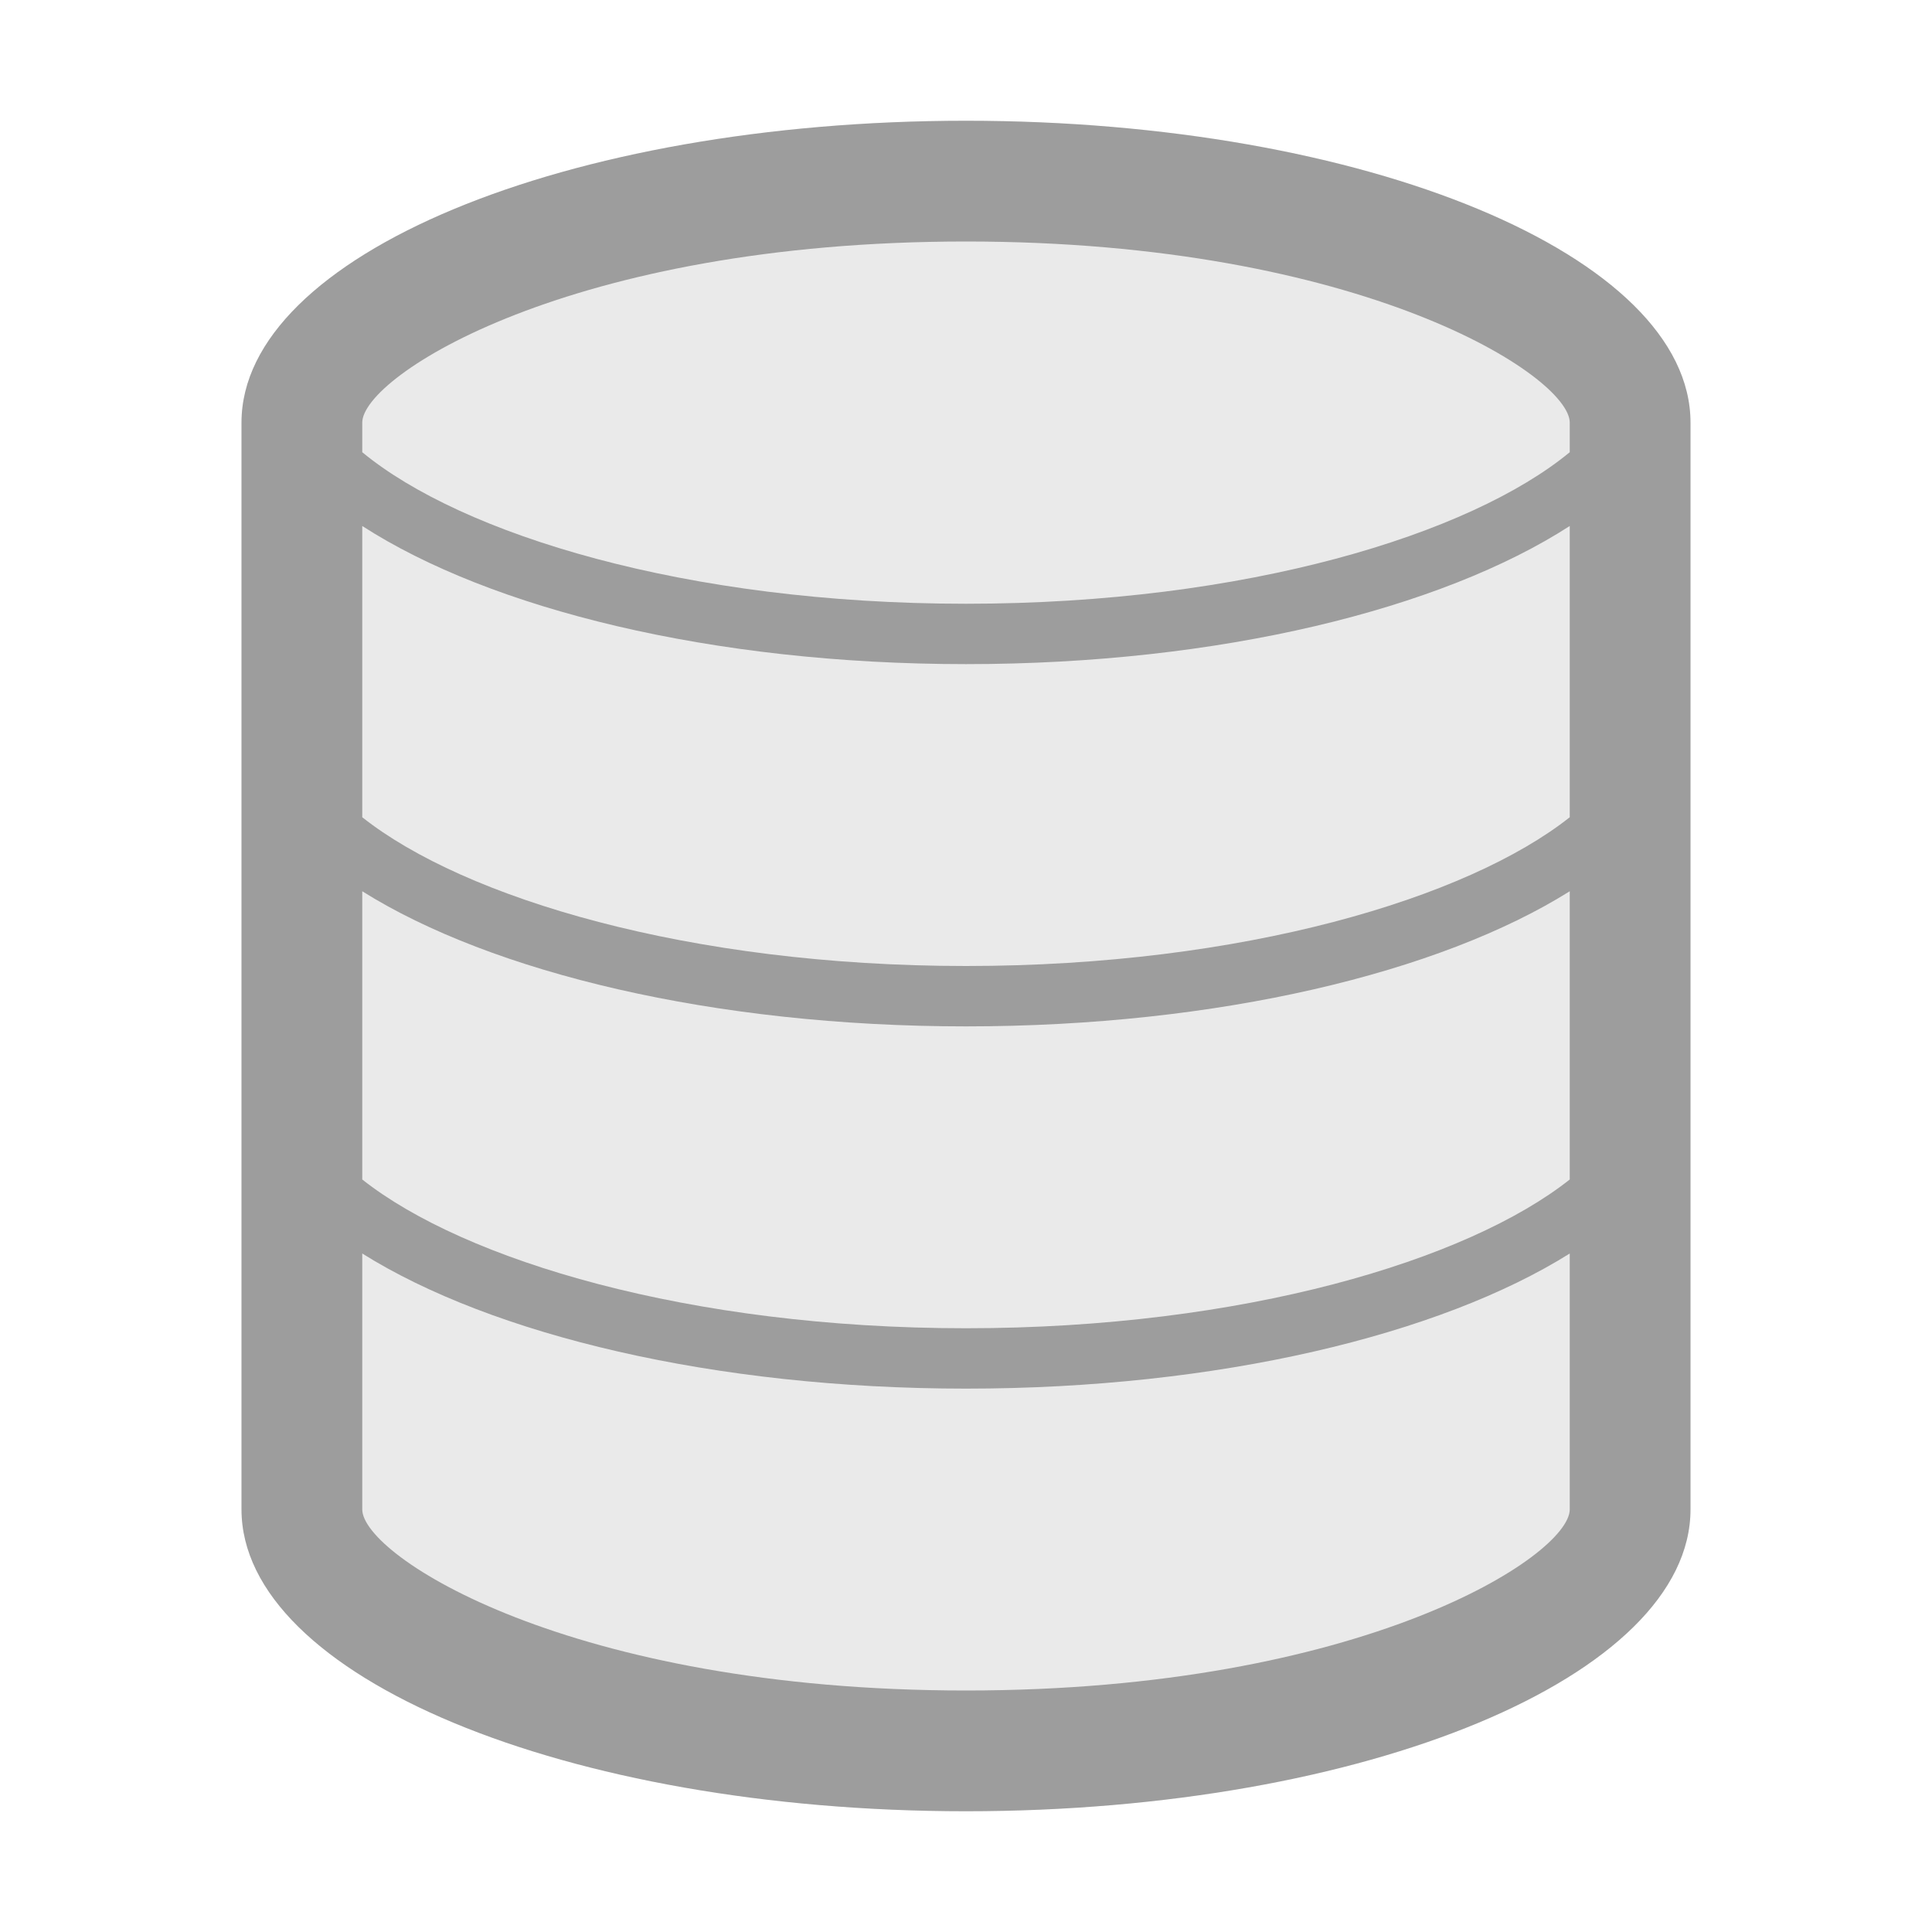 <?xml version="1.0" encoding="utf-8"?>
<!-- Generator: Adobe Illustrator 23.0.1, SVG Export Plug-In . SVG Version: 6.00 Build 0)  -->
<svg version="1.1" id="Vector_Icons" xmlns="http://www.w3.org/2000/svg" xmlns:xlink="http://www.w3.org/1999/xlink" x="0px"
	 y="0px" width="16px" height="16px" viewBox="0 0 16 16" style="enable-background:new 0 0 16 16;" xml:space="preserve">
<style type="text/css">
	.st0{fill:#FFFFFF;}
	.st1{opacity:0.25;}
	.st2{fill:#FAFAFA;}
	.st3{opacity:0.33;}
	.st4{fill:none;stroke:#474747;stroke-miterlimit:10;}
	.st5{opacity:0.42;}
	.st6{fill:#CAE3FF;}
	.st7{opacity:0.2;}
	.st8{opacity:0.03;}
	.st9{opacity:0.1;}
	.st10{opacity:0.15;}
	.st11{opacity:0.45;}
	.st12{fill:#FFE1B0;}
	.st13{fill:#B3DBFF;}
	.st14{fill:#FBDC7C;}
	.st15{fill:#FFDB43;}
	.st16{fill:#E79B00;}
	.st17{fill:#3883CE;}
	.st18{fill:none;stroke:#003399;stroke-width:1.375;stroke-miterlimit:10;}
	.st19{fill:#E8513D;}
	.st20{fill:#1E1E1E;}
	.st21{fill:#FFC36D;}
	.st22{fill:#9FCBFF;}
	.st23{fill:#E9F7FF;}
	.st24{fill:#62707C;}
	.st25{fill:#7A8896;}
	.st26{fill:#57BFFF;}
	.st27{fill:#E69D35;}
	.st28{fill:#9CFF73;}
	.st29{fill:#4891CC;}
	.st30{fill:#474747;}
	.st31{fill:#CCA05E;}
	.st32{opacity:0.67;}
	.st33{opacity:0.3;}
	.st34{fill:#EAEAEA;}
	.st35{fill:#FFE945;}
	.st36{fill:#FFCF8C;}
	.st37{fill:#FF5252;}
	.st38{opacity:0.12;}
	.st39{fill:#45A5F4;}
	.st40{fill:url(#SVGID_1_);}
	.st41{fill:url(#SVGID_2_);}
	.st42{opacity:0.05;}
	.st43{fill:#3D81F5;}
	.st44{fill:#CECECE;}
	.st45{fill:#B5B5B5;}
	.st46{opacity:0.4;}
	.st47{fill:#595959;}
	.st48{fill:#80FF80;}
	.st49{fill:#C8FF80;}
	.st50{fill:#FFEE80;}
	.st51{fill:#FFA680;}
	.st52{fill:#FF8080;}
	.st53{fill:none;}
	.st54{fill:#007AFF;}
	.st55{fill:#EFFF78;}
	.st56{fill:#FFDA00;}
	.st57{fill:#3EADFF;}
	.st58{opacity:0.67;fill:#FFFFFF;}
	.st59{fill:#2E92FF;}
	.st60{fill:#3AEA00;}
	.st61{fill:#303030;}
</style>
<path class="st34" d="M8,1C4.686,1,2,2.119,2,3.5v9C2,13.881,4.686,15,8,15c3.314,0,6-1.119,6-2.5v-9C14,2.119,11.314,1,8,1z"/>
<path class="st3" d="M8,1C4.686,1,2,2.119,2,3.5v9C2,13.881,4.686,15,8,15c3.314,0,6-1.119,6-2.5v-9C14,2.119,11.314,1,8,1z
	 M13,9.768C12.154,10.438,10.295,11,8,11c-2.294,0-4.154-0.563-5-1.232V7.381C4.075,8.055,5.912,8.5,8,8.5
	c2.088,0,3.925-0.445,5-1.119V9.768z M13,6.768C12.154,7.438,10.295,8,8,8C5.706,8,3.846,7.438,3,6.768V4.356
	C4.063,5.042,5.893,5.5,8,5.5c2.107,0,3.937-0.458,5-1.144V6.768z M8,2c3.281,0,5,1.115,5,1.5v0.245C12.176,4.425,10.322,5,8,5
	C5.678,5,3.824,4.425,3,3.745V3.5C3,3.115,4.719,2,8,2z M8,14c-3.281,0-5-1.115-5-1.5v-2.119C4.075,11.055,5.912,11.5,8,11.5
	c2.088,0,3.925-0.445,5-1.119V12.5C13,12.885,11.281,14,8,14z"/>
</svg>
